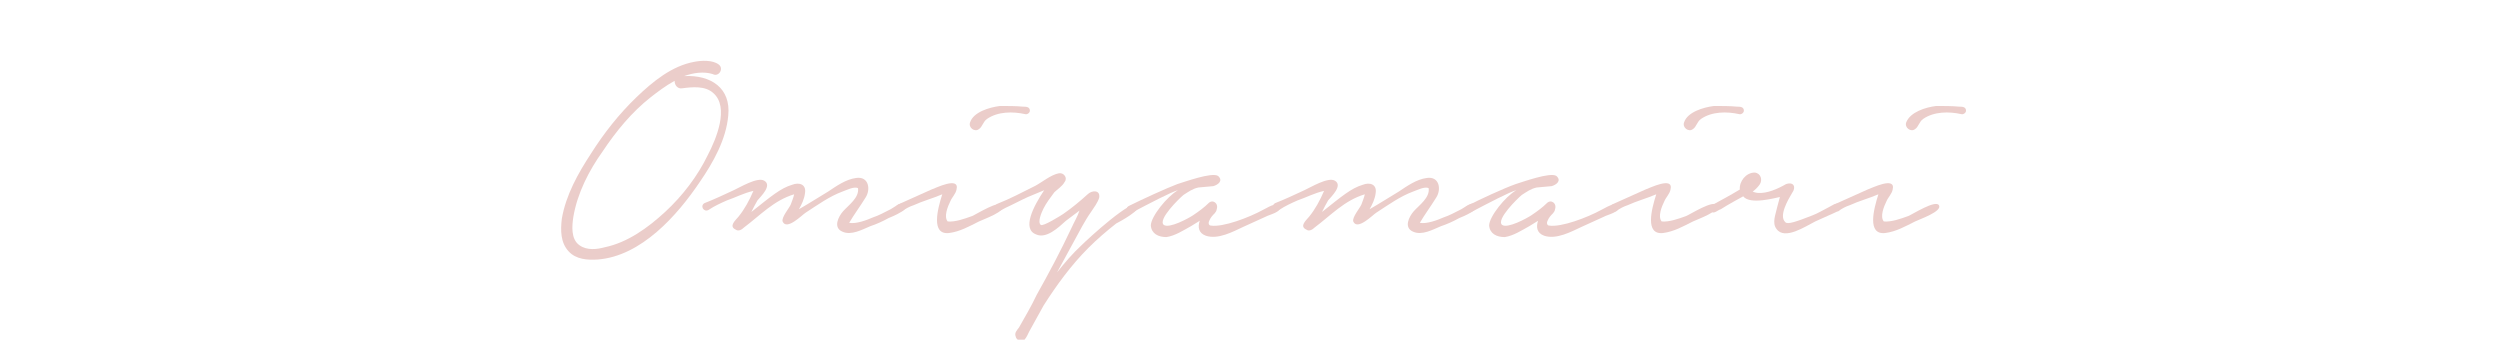 <?xml version="1.0" encoding="utf-8"?>
<!-- Generator: Adobe Illustrator 25.1.0, SVG Export Plug-In . SVG Version: 6.00 Build 0)  -->
<svg version="1.1" id="レイヤー_1" xmlns="http://www.w3.org/2000/svg" xmlns:xlink="http://www.w3.org/1999/xlink" x="0px"
	 y="0px" viewBox="0 0 368 50" style="enable-background:new 0 0 368 50;" xml:space="preserve">
<style type="text/css">
	.st0{enable-background:new    ;}
	.st1{fill:#EBCDCA;}
	.st2{fill:none;}
</style>
<g id="レイヤー_2_1_">
	<g id="container">
		<g class="st0">
			<path class="st1" d="M100.7,11.2c4-0.2,6.9,1.8,6.5,5.8c-0.3,3.5-2.2,6.9-4.2,9.8c-3.3,4.9-8.6,10.9-15,11.4
				c-1.5,0.1-3.2,0-4.3-1.2c-1.2-1.3-1.2-3.1-1-4.8c0.6-3.5,2.4-6.7,4.3-9.6c1.9-3,4.1-5.8,6.7-8.3c2.4-2.3,5.2-4.6,8.5-5.2
				c1-0.2,2.7-0.3,3.6,0.4c0.8,0.6,0,1.9-0.9,1.4C103.6,10.5,102.1,10.7,100.7,11.2z M88.7,22.3c-2,2.8-3.7,6.1-4.3,9.6
				c-0.2,1.3-0.4,3.3,0.9,4.2c1.1,0.8,2.6,0.6,3.7,0.3c3.4-0.7,6.4-2.9,8.9-5.2c2.6-2.4,4.8-5.3,6.3-8.4c1.2-2.3,3.2-7,0.8-9.1
				c-1.2-1.1-3.1-0.9-4.6-0.7c-0.6,0.1-1.1-0.4-1.1-1.1c-1.3,0.7-2.6,1.7-3.5,2.4C93,16.5,90.7,19.3,88.7,22.3z"/>
			<path class="st1" d="M108,28c0.9-0.4,3.5-2,4.5-1.4c1.2,0.7-0.5,2.3-1,2.9c-0.3,0.5-0.6,1.1-0.9,1.7c2.9-2.3,4.3-3.5,6-4
				c1-0.4,2.1-0.1,1.9,1.2c-0.1,0.9-0.5,1.7-0.9,2.4c1.4-0.8,2.8-1.7,4.3-2.6c1.2-0.8,2.6-1.8,4.1-2c1.9-0.3,2.2,1.7,1.4,2.9
				c-0.8,1.3-1.7,2.5-2.4,3.7c1,0.2,2.6-0.4,3.5-0.8c0.9-0.3,1.6-0.7,2.4-1.1c0.5-0.2,1.6-1.2,2.2-0.9c1.2,0.7-1.8,1.9-2.3,2.1
				c-0.9,0.5-1.8,0.9-2.7,1.2c-1.2,0.5-2.8,1.4-4.1,0.8c-1.4-0.6-0.6-2.2,0.1-3c0.8-0.9,2.4-2,2.2-3.4c-0.6-0.3-1.7,0.3-2.3,0.5
				c-1.9,0.7-3.7,2-5.4,3.1c-0.5,0.3-2.8,2.7-3.4,1.3c-0.2-0.6,1-2,1.2-2.5c0.1-0.3,0.4-1,0.5-1.5c-3,0.9-5,3.1-7.4,4.9
				c-0.3,0.3-0.8,0.6-1.2,0.3c-1.1-0.5,0-1.4,0.4-1.9c0.9-1.1,1.6-2.4,2.2-3.8c-1.4,0.3-2.7,1-3.9,1.4c-0.9,0.4-1.8,0.8-2.7,1.4
				c-0.7,0.4-1.3-0.6-0.6-1C105,29.4,106.5,28.7,108,28z"/>
			<path class="st1" d="M137.1,27.9c0.6-0.2,4.2-2,3.7,0c-0.1,0.6-0.7,1.2-0.9,1.7c-0.4,0.8-1,2.3-0.4,3c1.1,0.1,2.5-0.4,3.6-0.8
				c0.7-0.3,4-2.4,4.5-1.6c0.6,0.9-2.9,2.1-3.5,2.4c-1.4,0.7-2.8,1.5-4.4,1.7c-2.7,0.3-1.7-3.5-1-5.7c-1.4,0.6-2.9,1-4.2,1.6
				c-0.6,0.2-1.2,0.5-1.7,0.9c-0.7,0.2-1.3-0.6-0.6-1L137.1,27.9z M147.2,15.6c1.2,0,2.3,0,3.4,0.1c0.4,0,1,0,1,0.6
				c0,0.3-0.4,0.6-0.7,0.5c-1.8-0.4-4-0.4-5.6,0.7c-0.6,0.4-0.7,1.2-1.2,1.5c-0.6,0.5-1.6-0.2-1.3-1
				C143.3,16.5,145.6,15.8,147.2,15.6z"/>
			<path class="st1" d="M152.3,27.4c1-0.5,2.4-1.7,3.6-1.9c0.7-0.1,1.3,0.7,0.8,1.3c-0.3,0.6-1.1,1.1-1.5,1.5
				c-0.6,0.8-1.2,1.6-1.6,2.4c-0.3,0.6-0.9,2-0.4,2.4c0.3,0.3,3-1.4,3.3-1.6c1.3-0.9,2.5-1.9,3.6-2.9c0.6-0.6,1.9-0.7,1.7,0.5
				c-0.2,0.7-0.8,1.5-1.2,2.1c-0.5,0.7-0.9,1.4-1.3,2.1l-3.7,6.8c1.1-1.4,2.3-2.8,3.6-4c0.8-0.8,7.7-7.2,8.4-5.9
				c0.4,0.7-2.7,2.4-3.3,2.7c-1.4,1.1-2.8,2.3-4.1,3.6c-2.5,2.5-4.7,5.5-6.6,8.5c-0.7,1.3-1.4,2.5-2.1,3.8c-0.2,0.4-0.4,0.9-0.7,1.2
				c-0.5,0.3-1.2,0.1-1.3-0.5c-0.2-0.5,0.2-0.9,0.5-1.3c0.9-1.6,1.8-3.1,2.6-4.8c1.8-3.2,3.5-6.4,5.1-9.8c0.4-0.9,0.9-1.7,1.2-2.6
				l-2,1.5c-1.1,1-2.9,2.7-4.4,2c-2.1-0.8-0.4-4.1,1.2-6.5l-2.4,1c-1.1,0.5-2.2,1.1-3.3,1.6c-0.4,0.2-0.9,0.6-1.3,0.4
				c-0.4-0.2-0.3-0.8,0.1-1C148.6,29.3,150.5,28.3,152.3,27.4z"/>
			<path class="st1" d="M173.3,27.1c1-0.3,5.1-1.8,6-1.2c0.8,0.7,0,1.3-0.7,1.5l-2.2,0.2c-0.9,0.2-1.4,0.6-2.2,1.1
				c-0.6,0.5-3.8,3.6-2.9,4.4c0.8,0.6,3.7-1,4.3-1.4c0.9-0.6,1.7-1.2,2.3-1.8c0.6-0.6,1.5,0,1.2,0.9c0,0.2-0.2,0.5-0.3,0.6
				c-0.3,0.3-0.6,0.6-0.8,1.1c-0.2,0.4,0,0.7,0.2,0.7c1.8,0.3,5.7-1.2,7.7-2.3c0.5-0.2,2-1.3,2.4-0.5c0.5,0.8-1.5,1.2-2,1.5
				c-1.1,0.5-2.2,1-3.3,1.5c-1.5,0.7-3.7,1.9-5.5,1.3c-1.1-0.4-1.2-1.3-0.9-2.2l-1.3,0.8c-1.1,0.6-2.3,1.4-3.6,1.6
				c-1.2,0-2.2-0.5-2.3-1.7c0-1.3,2.4-4.3,4-5.2c-0.9,0.2-4.3,2-6.6,3.2c-0.6,0.3-1.4-0.5-0.6-0.9C168,29.4,171.7,27.7,173.3,27.1z"
				/>
			<path class="st1" d="M192,28c0.9-0.4,3.5-2,4.5-1.4c1.2,0.7-0.5,2.3-1,2.9c-0.3,0.5-0.6,1.1-0.9,1.7c2.9-2.3,4.3-3.5,6-4
				c1-0.4,2.1-0.1,1.9,1.2c-0.1,0.9-0.5,1.7-0.9,2.4c1.4-0.8,2.8-1.7,4.3-2.6c1.2-0.8,2.6-1.8,4.1-2c1.9-0.3,2.2,1.7,1.4,2.9
				c-0.8,1.3-1.7,2.5-2.4,3.7c1,0.2,2.6-0.4,3.5-0.8c0.9-0.3,1.6-0.7,2.4-1.1c0.5-0.2,1.6-1.2,2.2-0.9c1.2,0.7-1.8,1.9-2.3,2.1
				c-0.9,0.5-1.8,0.9-2.7,1.2c-1.2,0.5-2.8,1.4-4.1,0.8c-1.4-0.6-0.6-2.2,0.1-3c0.8-0.9,2.4-2,2.2-3.4c-0.6-0.3-1.7,0.3-2.3,0.5
				c-1.9,0.7-3.7,2-5.4,3.1c-0.5,0.3-2.8,2.7-3.4,1.3c-0.2-0.6,1-2,1.2-2.5c0.1-0.3,0.4-1,0.5-1.5c-3,0.9-5,3.1-7.4,4.9
				c-0.3,0.3-0.8,0.6-1.2,0.3c-1.1-0.5,0-1.4,0.4-1.9c0.9-1.1,1.6-2.4,2.2-3.8c-1.4,0.3-2.7,1-3.9,1.4c-0.9,0.4-1.8,0.8-2.7,1.4
				c-0.7,0.4-1.3-0.6-0.6-1C189,29.4,190.5,28.7,192,28z"/>
			<path class="st1" d="M223.1,27.1c1-0.3,5.1-1.8,6-1.2c0.8,0.7,0,1.3-0.7,1.5l-2.2,0.2c-0.9,0.2-1.4,0.6-2.2,1.1
				c-0.6,0.5-3.8,3.6-2.9,4.4c0.8,0.6,3.7-1,4.3-1.4c0.9-0.6,1.7-1.2,2.3-1.8c0.6-0.6,1.5,0,1.2,0.9c0,0.2-0.2,0.5-0.3,0.6
				c-0.3,0.3-0.6,0.6-0.8,1.1c-0.2,0.4,0,0.7,0.2,0.7c1.8,0.3,5.7-1.2,7.7-2.3c0.5-0.2,2-1.3,2.4-0.5c0.5,0.8-1.5,1.2-2,1.5
				c-1.1,0.5-2.2,1-3.3,1.5c-1.5,0.7-3.7,1.9-5.5,1.3c-1.1-0.4-1.2-1.3-0.9-2.2l-1.3,0.8c-1.1,0.6-2.3,1.4-3.6,1.6
				c-1.2,0-2.2-0.5-2.3-1.7c0-1.3,2.4-4.3,4-5.2c-0.9,0.2-4.3,2-6.6,3.2c-0.6,0.3-1.4-0.5-0.6-0.9C217.7,29.4,221.4,27.7,223.1,27.1
				z"/>
			<path class="st1" d="M242.2,27.9c0.6-0.2,4.2-2,3.7,0c-0.1,0.6-0.7,1.2-0.9,1.7c-0.4,0.8-1,2.3-0.4,3c1.1,0.1,2.5-0.4,3.6-0.8
				c0.7-0.3,4-2.4,4.5-1.6c0.6,0.9-2.9,2.1-3.5,2.4c-1.4,0.7-2.8,1.5-4.4,1.7c-2.7,0.3-1.7-3.5-1-5.7c-1.4,0.6-2.9,1-4.2,1.6
				c-0.6,0.2-1.2,0.5-1.7,0.9c-0.7,0.2-1.3-0.6-0.6-1L242.2,27.9z M252.3,15.6c1.2,0,2.3,0,3.4,0.1c0.4,0,1,0,1,0.6
				c0,0.3-0.4,0.6-0.7,0.5c-1.8-0.4-4-0.4-5.6,0.7c-0.6,0.4-0.7,1.2-1.2,1.5c-0.6,0.5-1.6-0.2-1.3-1
				C248.4,16.5,250.7,15.8,252.3,15.6z"/>
			<path class="st1" d="M256.1,27.9c-0.1-1.2,0.9-2.5,2.2-2.5c0.9,0.1,1.2,1.1,0.7,1.8c-0.3,0.4-0.6,0.7-1,1
				c0.2,0.1,0.6,0.2,0.8,0.2c1.3,0.1,2.9-0.6,4.1-1.3c1.2-0.4,1.5,0.5,0.9,1.3c-0.6,1-2,3.4-1,4.3c0.3,0.4,1.7-0.1,4-1
				c0.8-0.3,1.6-0.8,2.4-1.2c0.4-0.2,1.7-1.1,1.7,0c0,0.6-1.3,1-1.7,1.2l-2,0.9c-1.4,0.7-4.5,2.8-5.7,1.1c-0.7-0.9-0.1-2.2,0.1-3.2
				L262,29c-0.6,0.1-4.4,1.2-5.4-0.1c0,0-2.4,1.3-3.3,1.9c-0.4,0.1-1,0.7-1.3,0.4s-0.4-0.8,0-1C253.3,29.5,254.6,28.8,256.1,27.9z"
				/>
			<path class="st1" d="M274.9,27.9c0.6-0.2,4.2-2,3.7,0c-0.1,0.6-0.7,1.2-0.9,1.7c-0.4,0.8-1,2.3-0.4,3c1.1,0.1,2.5-0.4,3.6-0.8
				c0.7-0.3,4-2.4,4.5-1.6c0.6,0.9-2.9,2.1-3.5,2.4c-1.4,0.7-2.8,1.5-4.4,1.7c-2.7,0.3-1.7-3.5-1-5.7c-1.4,0.6-2.9,1-4.2,1.6
				c-0.6,0.2-1.2,0.5-1.7,0.9c-0.7,0.2-1.3-0.6-0.6-1L274.9,27.9z M285,15.6c1.2,0,2.3,0,3.4,0.1c0.4,0,1,0,1,0.6
				c0,0.3-0.4,0.6-0.7,0.5c-1.8-0.4-4-0.4-5.6,0.7c-0.6,0.4-0.7,1.2-1.2,1.5c-0.6,0.5-1.6-0.2-1.3-1C281.2,16.5,283.4,15.8,285,15.6
				z"/>
		</g>
	</g>
</g>
<rect class="st2" width="368" height="50"/>
</svg>
